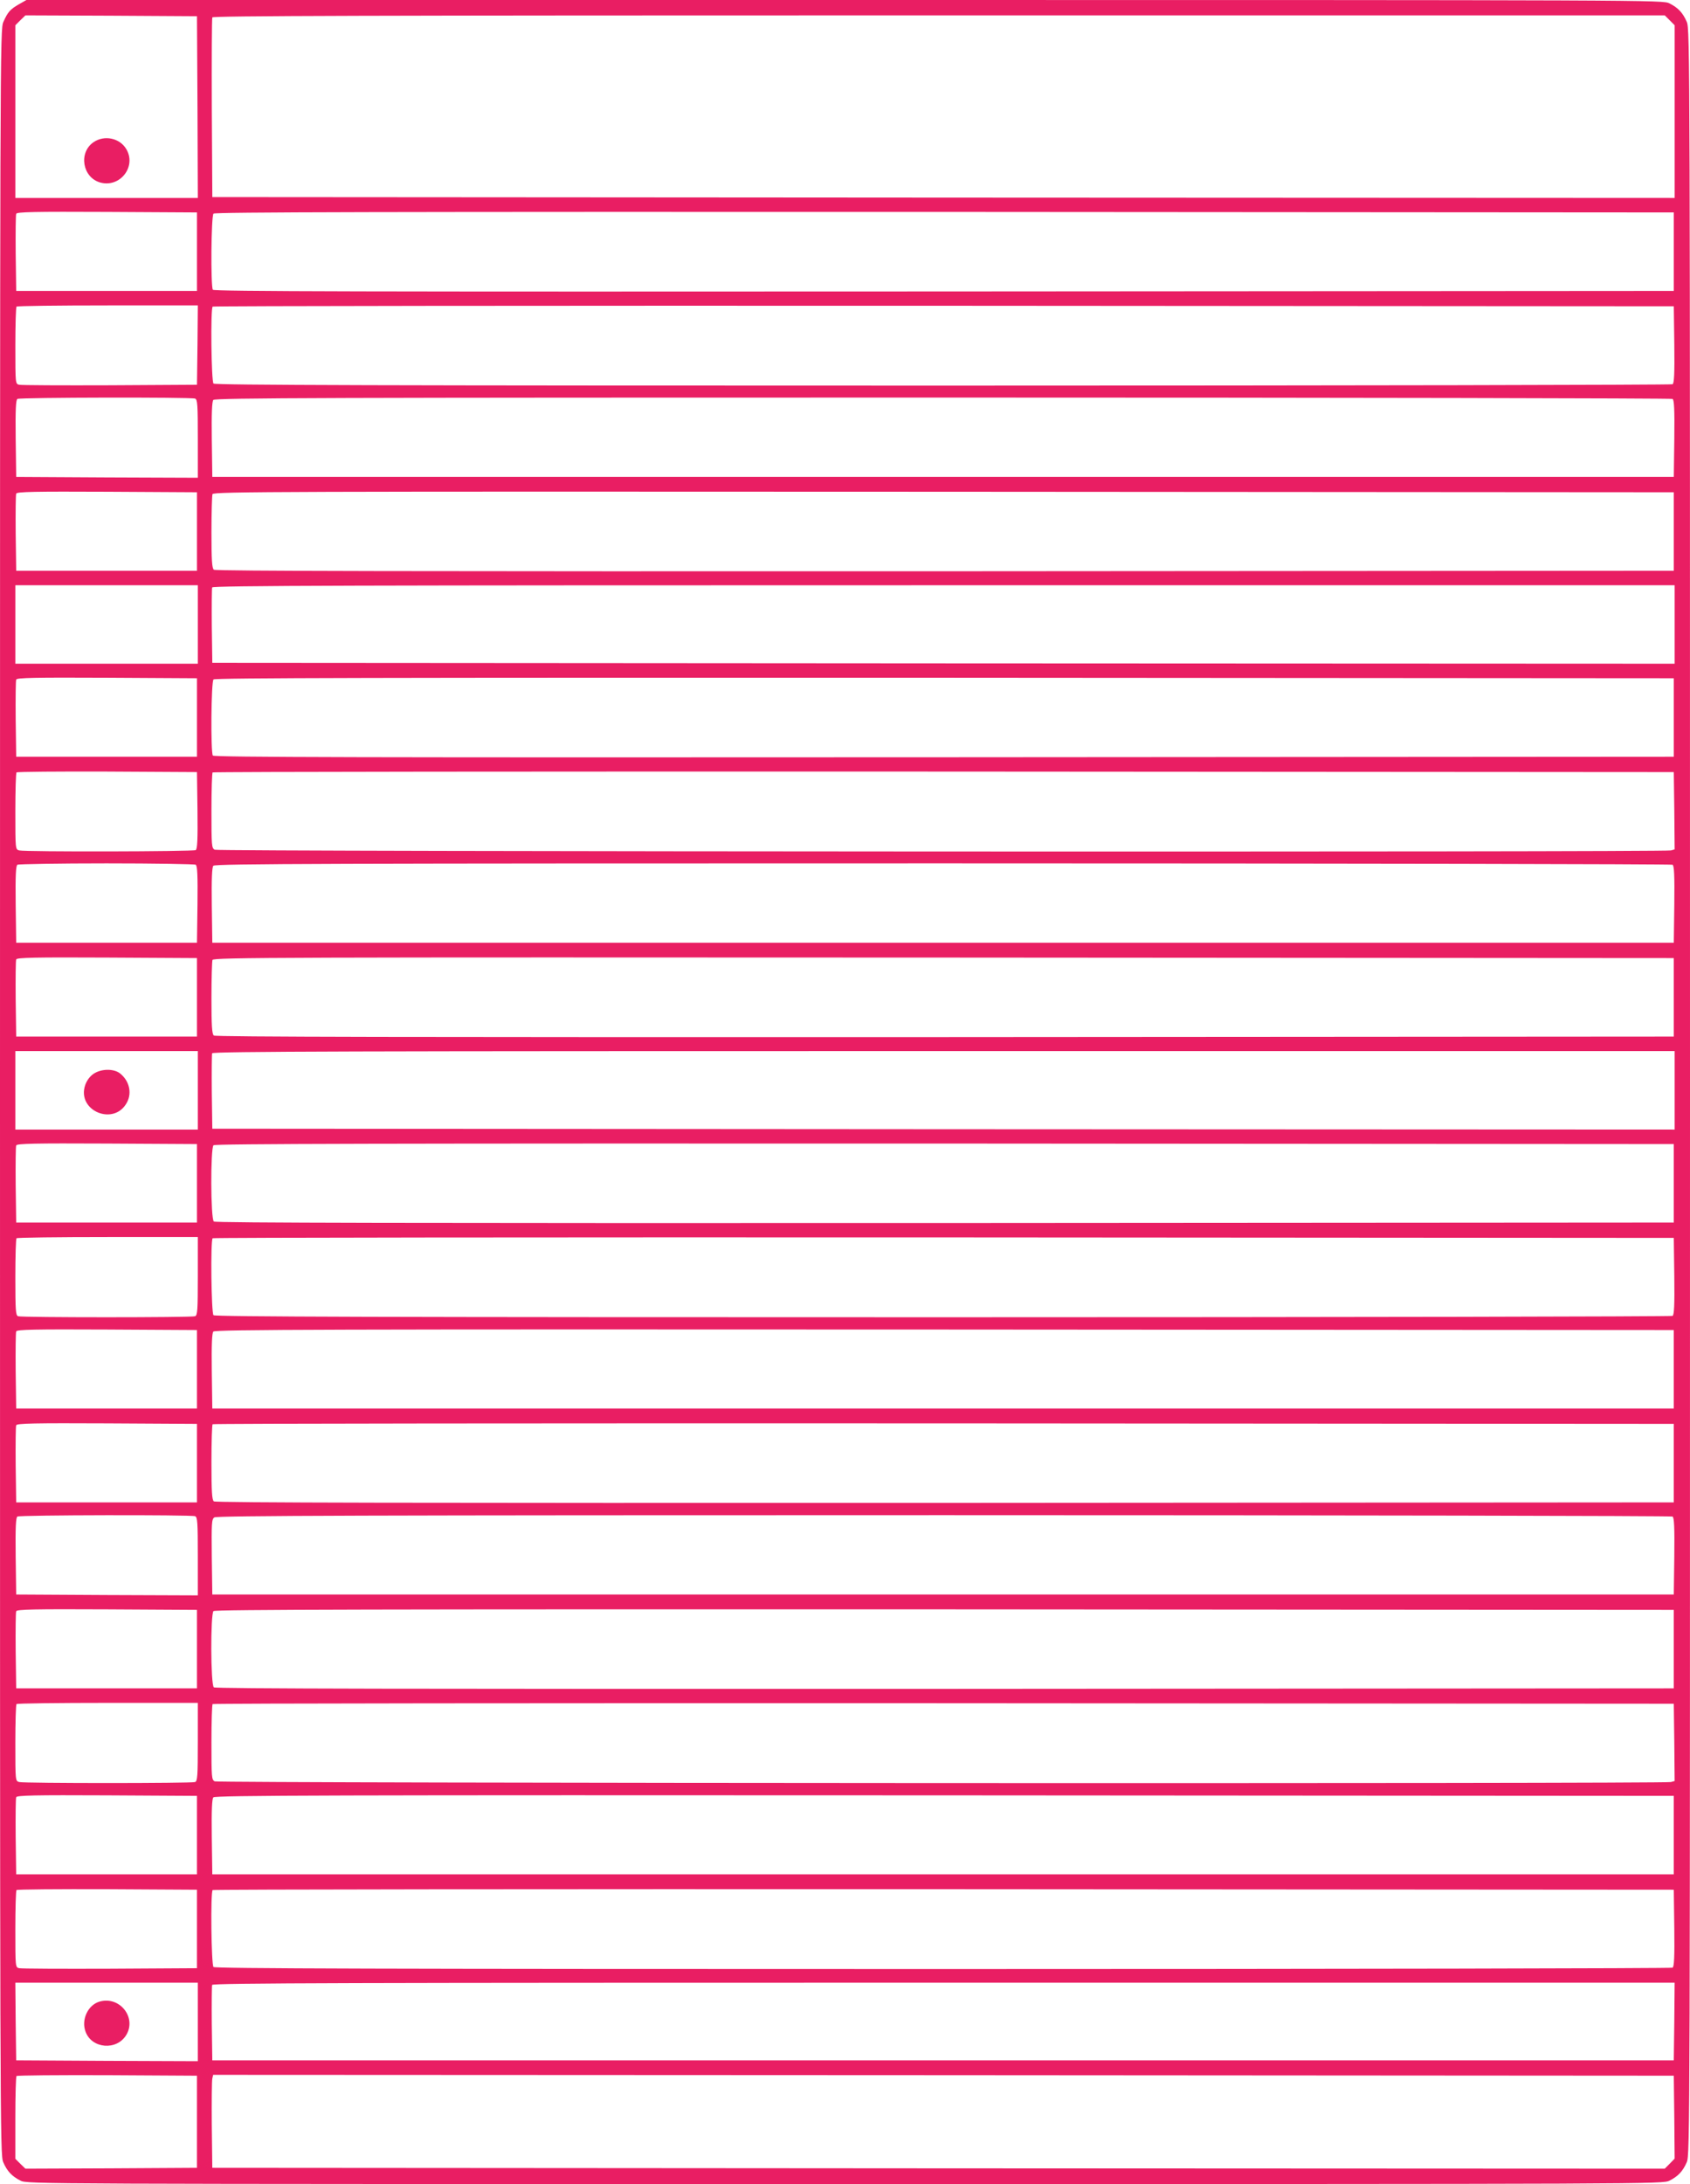 <?xml version="1.0" standalone="no"?>
<!DOCTYPE svg PUBLIC "-//W3C//DTD SVG 20010904//EN"
 "http://www.w3.org/TR/2001/REC-SVG-20010904/DTD/svg10.dtd">
<svg version="1.0" xmlns="http://www.w3.org/2000/svg"
 width="991pt" height="1280pt" viewBox="0 0 991 1280"
 preserveAspectRatio="xMidYMid meet">
<g transform="translate(0,1280) scale(0.1,-0.1)"
fill="#e91e63" stroke="none">
<path d="M111 12775 c-52 -30 -65 -45 -91 -103 -20 -43 -20 -113 -20 -6272 0
-6086 0 -6229 19 -6272 23 -53 50 -82 101 -108 39 -20 58 -20 4835 -20 4777 0
4796 0 4835 20 51 26 78 55 101 108 19 43 19 186 19 6272 0 6086 0 6229 -19
6272 -23 53 -50 82 -101 108 -39 20 -58 20 -4837 20 l-4798 0 -44 -25z m1047
-602 l2 -533 -535 0 -535 0 0 506 0 506 29 29 30 29 503 -2 503 -3 3 -532z
m8633 508 l29 -29 0 -506 0 -506 -4287 2 -4288 3 -3 520 c-1 286 0 526 3 533
3 9 865 12 4260 12 l4257 0 29 -29z m-8636 -1356 l0 -230 -530 0 -530 0 -3
220 c-1 121 0 225 3 232 3 11 110 13 532 11 l528 -3 0 -230z m8660 0 l0 -230
-4279 -3 c-3417 -2 -4281 0 -4288 10 -13 22 -10 432 4 446 9 9 970 11 4288 10
l4275 -3 0 -230z m-8657 -547 l-3 -233 -510 -3 c-280 -1 -520 0 -532 3 -23 5
-23 5 -23 229 0 122 3 226 7 229 3 4 244 7 535 7 l528 0 -2 -232z m8660 3 c2
-173 -1 -226 -10 -233 -7 -4 -1932 -8 -4278 -8 -3305 0 -4269 3 -4278 12 -13
13 -18 439 -5 451 3 4 1933 6 4287 5 l4281 -3 3 -224z m-8674 -317 c14 -5 16
-36 16 -235 l0 -229 -533 2 -532 3 -3 224 c-2 173 1 226 10 233 15 9 1018 11
1042 2z m8664 -2 c9 -7 12 -60 10 -233 l-3 -224 -4285 0 -4285 0 -3 219 c-2
153 1 223 9 232 10 12 668 14 4278 14 2346 0 4272 -4 4279 -8z m-8653 -777 l0
-230 -530 0 -530 0 -3 220 c-1 121 0 225 3 232 3 11 110 13 532 11 l528 -3 0
-230z m8660 0 l0 -230 -4274 -3 c-3151 -1 -4277 1 -4287 9 -11 9 -14 57 -14
219 0 115 3 215 6 224 6 15 390 16 4288 14 l4281 -3 0 -230z m-8655 -545 l0
-230 -535 0 -535 0 0 230 0 230 535 0 535 0 0 -230z m8660 0 l0 -230 -4287 2
-4288 3 -3 215 c-1 118 0 220 2 227 4 11 827 13 4291 13 l4285 0 0 -230z
m-8665 -545 l0 -230 -530 0 -530 0 -3 220 c-1 121 0 225 3 232 3 11 110 13
532 11 l528 -3 0 -230z m8660 0 l0 -230 -4279 -3 c-3417 -2 -4281 0 -4288 10
-13 22 -10 432 4 446 9 9 970 11 4288 10 l4275 -3 0 -230z m-8657 -544 c2
-173 -1 -226 -10 -233 -15 -9 -1001 -11 -1035 -2 -23 6 -23 7 -23 228 0 123 3
226 7 229 3 4 243 6 532 5 l526 -3 3 -224z m8660 -2 l2 -227 -22 -6 c-42 -11
-8518 -7 -8539 4 -18 10 -19 23 -19 229 0 120 3 221 7 224 3 4 1933 6 4287 5
l4281 -3 3 -226z m-8670 -317 c9 -7 12 -60 10 -233 l-3 -224 -530 0 -530 0 -3
224 c-2 173 1 226 10 233 7 4 243 8 523 8 281 0 516 -4 523 -8z m8660 0 c9 -7
12 -60 10 -233 l-3 -224 -4285 0 -4285 0 -3 219 c-2 153 1 223 9 232 10 12
668 14 4278 14 2346 0 4272 -4 4279 -8z m-8653 -777 l0 -230 -530 0 -530 0 -3
220 c-1 121 0 225 3 232 3 11 110 13 532 11 l528 -3 0 -230z m8660 0 l0 -230
-4274 -3 c-3151 -1 -4277 1 -4287 9 -11 9 -14 57 -14 219 0 115 3 215 6 224 6
15 390 16 4288 14 l4281 -3 0 -230z m-8655 -545 l0 -230 -535 0 -535 0 0 230
0 230 535 0 535 0 0 -230z m8660 0 l0 -230 -4287 2 -4288 3 -3 215 c-1 118 0
220 2 227 4 11 827 13 4291 13 l4285 0 0 -230z m-8665 -545 l0 -230 -530 0
-530 0 -3 220 c-1 121 0 225 3 232 3 11 110 13 532 11 l528 -3 0 -230z m8660
0 l0 -230 -4274 -3 c-3151 -1 -4277 1 -4287 9 -19 16 -20 429 -2 447 9 9 970
11 4288 10 l4275 -3 0 -230z m-8655 -544 c0 -199 -2 -230 -16 -235 -20 -8
-1018 -8 -1038 0 -14 5 -16 35 -16 228 0 123 3 226 7 229 3 4 244 7 535 7
l528 0 0 -229z m8658 0 c2 -173 -1 -226 -10 -233 -7 -4 -1932 -8 -4278 -8
-3305 0 -4269 3 -4278 12 -13 13 -18 439 -5 451 3 4 1933 6 4287 5 l4281 -3 3
-224z m-8663 -546 l0 -230 -530 0 -530 0 -3 220 c-1 121 0 225 3 232 3 11 110
13 532 11 l528 -3 0 -230z m8660 0 l0 -230 -4285 0 -4285 0 -3 219 c-2 153 1
223 9 232 10 12 666 14 4288 12 l4276 -3 0 -230z m-8660 -550 l0 -230 -530 0
-530 0 -3 220 c-1 121 0 225 3 232 3 11 110 13 532 11 l528 -3 0 -230z m8660
0 l0 -230 -4274 -3 c-3151 -1 -4277 1 -4287 9 -11 9 -14 58 -14 229 0 119 3
220 7 223 3 4 1933 6 4287 5 l4281 -3 0 -230z m-8671 -311 c14 -5 16 -36 16
-235 l0 -229 -533 2 -532 3 -3 224 c-2 173 1 226 10 233 15 9 1018 11 1042 2z
m8664 -2 c9 -7 12 -60 10 -233 l-3 -224 -4285 0 -4285 0 -3 220 c-2 198 -1
221 15 232 13 10 882 13 4277 13 2344 0 4267 -4 4274 -8z m-8653 -777 l0 -230
-530 0 -530 0 -3 220 c-1 121 0 225 3 232 3 11 110 13 532 11 l528 -3 0 -230z
m8660 0 l0 -230 -4274 -3 c-3151 -1 -4277 1 -4287 9 -19 16 -20 429 -2 447 9
9 970 11 4288 10 l4275 -3 0 -230z m-8655 -544 c0 -199 -2 -230 -16 -235 -20
-8 -1002 -8 -1031 0 -23 6 -23 7 -23 228 0 123 3 226 7 229 3 4 244 7 535 7
l528 0 0 -229z m8658 -2 l2 -227 -22 -6 c-42 -11 -8518 -7 -8539 4 -18 10 -19
23 -19 229 0 120 3 221 7 224 3 4 1933 6 4287 5 l4281 -3 3 -226z m-8663 -544
l0 -230 -530 0 -530 0 -3 220 c-1 121 0 225 3 232 3 11 110 13 532 11 l528 -3
0 -230z m8660 0 l0 -230 -4285 0 -4285 0 -3 219 c-2 153 1 223 9 232 10 12
666 14 4288 12 l4276 -3 0 -230z m-8660 -550 l0 -230 -510 -3 c-280 -1 -520 0
-532 3 -23 5 -23 5 -23 229 0 122 3 226 7 229 3 4 243 6 532 5 l526 -3 0 -230z
m8663 6 c2 -173 -1 -226 -10 -233 -7 -4 -1932 -8 -4278 -8 -3305 0 -4269 3
-4278 12 -13 13 -18 439 -5 451 3 4 1933 6 4287 5 l4281 -3 3 -224z m-8658
-551 l0 -230 -532 2 -533 3 -3 228 -2 227 535 0 535 0 0 -230z m8658 3 l-3
-228 -4285 0 -4285 0 -3 215 c-1 118 0 220 2 227 4 11 827 13 4291 13 l4285 0
-2 -227z m-8663 -588 l0 -270 -503 -3 -503 -2 -30 29 -29 29 0 240 c0 131 3
242 7 245 3 4 243 6 532 5 l526 -3 0 -270z m8663 27 l2 -243 -29 -30 -29 -29
-4259 2 -4258 3 -3 250 c-1 138 0 260 3 273 l5 22 4283 -2 4282 -3 3 -243z"/>
<path d="M549 11967 c-90 -61 -66 -208 40 -237 116 -31 213 95 151 197 -38 64
-128 83 -191 40z"/>
<path d="M549 6507 c-22 -15 -39 -38 -49 -65 -53 -153 171 -245 245 -102 30
57 12 127 -41 169 -37 29 -110 28 -155 -2z"/>
<path d="M583 1069 c-68 -20 -108 -107 -81 -177 37 -99 182 -111 238 -19 63
103 -39 231 -157 196z"/>
</g>
</svg>
